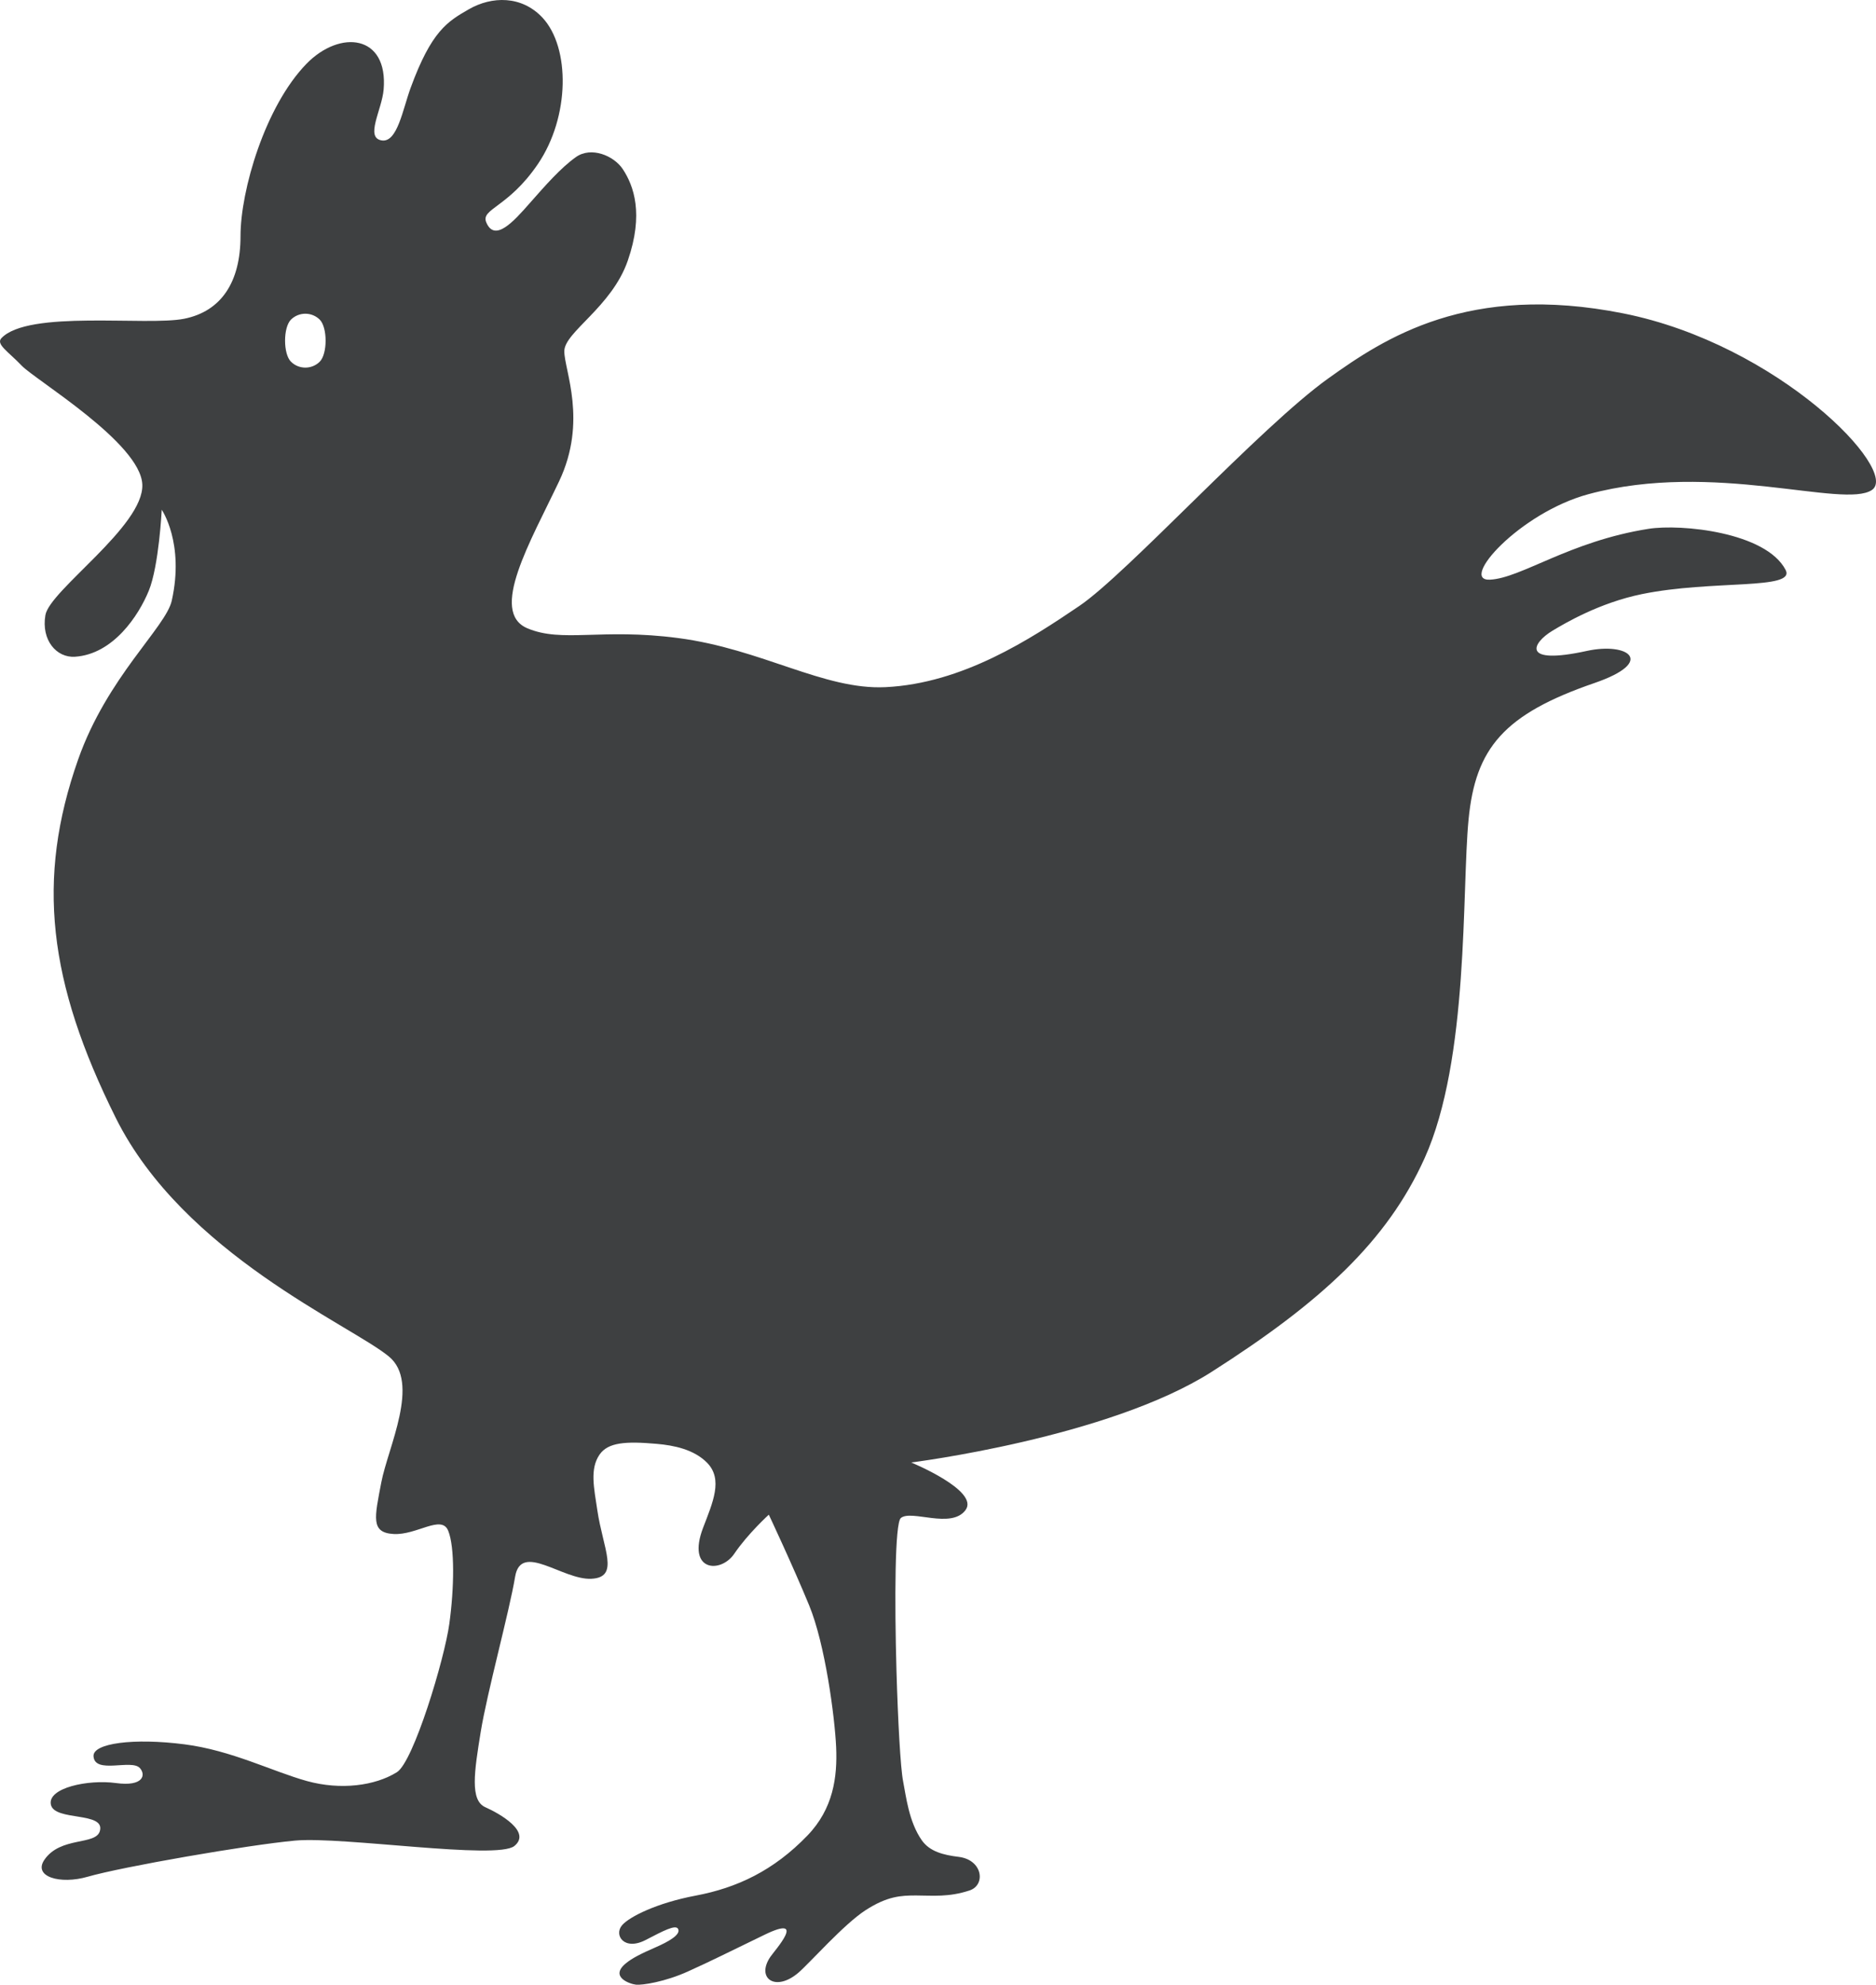<svg xmlns="http://www.w3.org/2000/svg" width="87" height="92" viewBox="0 0 87 92" fill="none"><path d="M0.059 15.682C1.294 14.351 6.815 15.121 8.543 14.775C10.271 14.428 11.154 13.063 11.154 10.944C11.154 8.825 12.292 4.936 14.208 2.962C15.768 1.358 18.009 1.602 17.791 4.153C17.711 5.099 16.909 6.395 17.711 6.51C18.428 6.611 18.679 5.064 19.042 4.076C20.006 1.442 20.75 0.999 21.738 0.432C22.809 -0.185 24.194 -0.213 25.16 0.821C26.444 2.201 26.437 5.405 24.945 7.604C23.566 9.633 22.285 9.674 22.551 10.308C22.943 11.243 23.815 10.273 24.561 9.424C25.308 8.576 26.004 7.782 26.71 7.28C27.416 6.778 28.467 7.216 28.88 7.837C29.395 8.616 29.861 9.919 29.115 12.078C28.369 14.236 26.17 15.394 26.17 16.281C26.17 17.168 27.257 19.511 25.928 22.311C24.599 25.11 22.674 28.364 24.454 29.122C26.076 29.81 27.869 29.106 31.445 29.575C35.338 30.083 38.209 31.991 41.066 31.852C44.647 31.679 47.788 29.623 50.052 28.089C52.273 26.586 58.44 19.797 61.604 17.537C64.199 15.682 68.085 13.094 75.282 14.527C82.48 15.962 88.121 21.833 86.81 22.713C85.499 23.593 79.466 21.34 73.671 22.905C70.467 23.77 67.648 26.936 69.095 26.87C70.545 26.802 72.784 25.09 76.452 24.513C77.963 24.276 81.895 24.667 82.808 26.417C83.298 27.361 79.421 26.868 76.143 27.539C74.175 27.942 72.587 28.882 71.993 29.238C71.061 29.799 70.496 30.849 73.597 30.171C75.489 29.758 76.829 30.669 73.942 31.661C69.741 33.105 68.423 34.678 68.105 37.988C67.784 41.298 68.143 49.095 66.061 53.698C64.327 57.532 61.272 60.353 56.19 63.59C51.39 66.649 42.258 67.791 42.258 67.791C42.258 67.791 45.438 69.099 44.777 69.996C44.116 70.894 42.258 69.959 41.776 70.366C41.496 70.602 41.483 74.193 41.574 77.443C41.642 79.796 41.763 81.968 41.881 82.562C42.02 83.269 42.146 84.446 42.753 85.309C43.121 85.828 43.755 85.986 44.459 86.072C45.577 86.209 45.722 87.377 44.965 87.628C44.001 87.947 43.269 87.864 42.477 87.861C41.787 87.861 41.151 87.892 40.145 88.541C39.139 89.188 37.559 90.982 37.036 91.433C35.963 92.359 35.044 91.699 35.73 90.7C35.934 90.401 37.451 88.72 35.472 89.675C33.494 90.63 33.157 90.815 31.916 91.378C30.843 91.867 29.776 92.027 29.494 91.996C29.211 91.966 28.254 91.64 29.023 91.008C29.314 90.768 29.706 90.568 30.433 90.251C30.968 90.018 31.596 89.677 31.445 89.408C31.329 89.199 30.755 89.503 29.946 89.923C28.945 90.443 28.458 89.697 28.848 89.241C29.184 88.849 30.464 88.207 32.254 87.87C34.186 87.507 35.88 86.706 37.444 85.084C38.643 83.843 38.838 82.373 38.776 80.984C38.713 79.596 38.271 76.222 37.523 74.409C36.752 72.54 35.654 70.21 35.654 70.21C35.654 70.21 34.679 71.095 34.052 72.021C33.424 72.948 31.829 72.851 32.606 70.817C33.059 69.635 33.538 68.573 32.797 67.809C32.189 67.186 31.25 66.995 30.451 66.927C29.025 66.803 28.201 66.852 27.804 67.426C27.347 68.091 27.546 68.964 27.701 70.003C27.963 71.79 28.761 73.115 27.427 73.181C26.096 73.249 24.16 71.458 23.889 73.086C23.618 74.715 22.587 78.46 22.291 80.293C21.995 82.122 21.787 83.451 22.506 83.77C23.183 84.07 24.66 84.915 23.853 85.568C23.044 86.224 15.887 85.117 13.691 85.317C11.494 85.518 5.655 86.534 4.07 86.992C2.784 87.364 1.518 86.992 2.062 86.202C2.811 85.117 4.436 85.546 4.63 84.879C4.899 83.96 2.526 84.433 2.36 83.651C2.195 82.873 4.09 82.474 5.374 82.65C6.659 82.826 6.773 82.265 6.484 81.953C6.094 81.528 4.395 82.254 4.337 81.409C4.294 80.804 6.197 80.553 8.552 80.855C10.739 81.134 12.637 82.115 14.237 82.558C15.795 82.987 17.388 82.78 18.405 82.148C19.176 81.671 20.615 76.898 20.837 75.271C21.066 73.61 21.095 71.715 20.785 70.954C20.476 70.192 19.32 71.169 18.251 71.106C17.182 71.044 17.372 70.344 17.682 68.718C17.991 67.092 19.508 64.085 18.031 62.875C16.241 61.403 8.512 58.122 5.372 51.824C2.233 45.525 1.668 40.759 3.622 35.209C4.969 31.384 7.689 29.078 7.965 27.845C8.563 25.174 7.501 23.629 7.501 23.629C7.501 23.629 7.371 26.228 6.901 27.381C6.43 28.534 5.251 30.325 3.479 30.442C2.618 30.499 1.908 29.672 2.105 28.514C2.302 27.357 6.679 24.388 6.6 22.46C6.522 20.532 1.634 17.608 1.007 16.95C0.379 16.292 -0.199 15.959 0.066 15.673L0.059 15.682ZM13.496 16.769C13.863 17.13 14.457 17.13 14.825 16.769C15.192 16.408 15.192 15.174 14.825 14.813C14.457 14.452 13.863 14.452 13.496 14.813C13.128 15.174 13.128 16.408 13.496 16.769Z" fill="#3E4041"></path></svg>